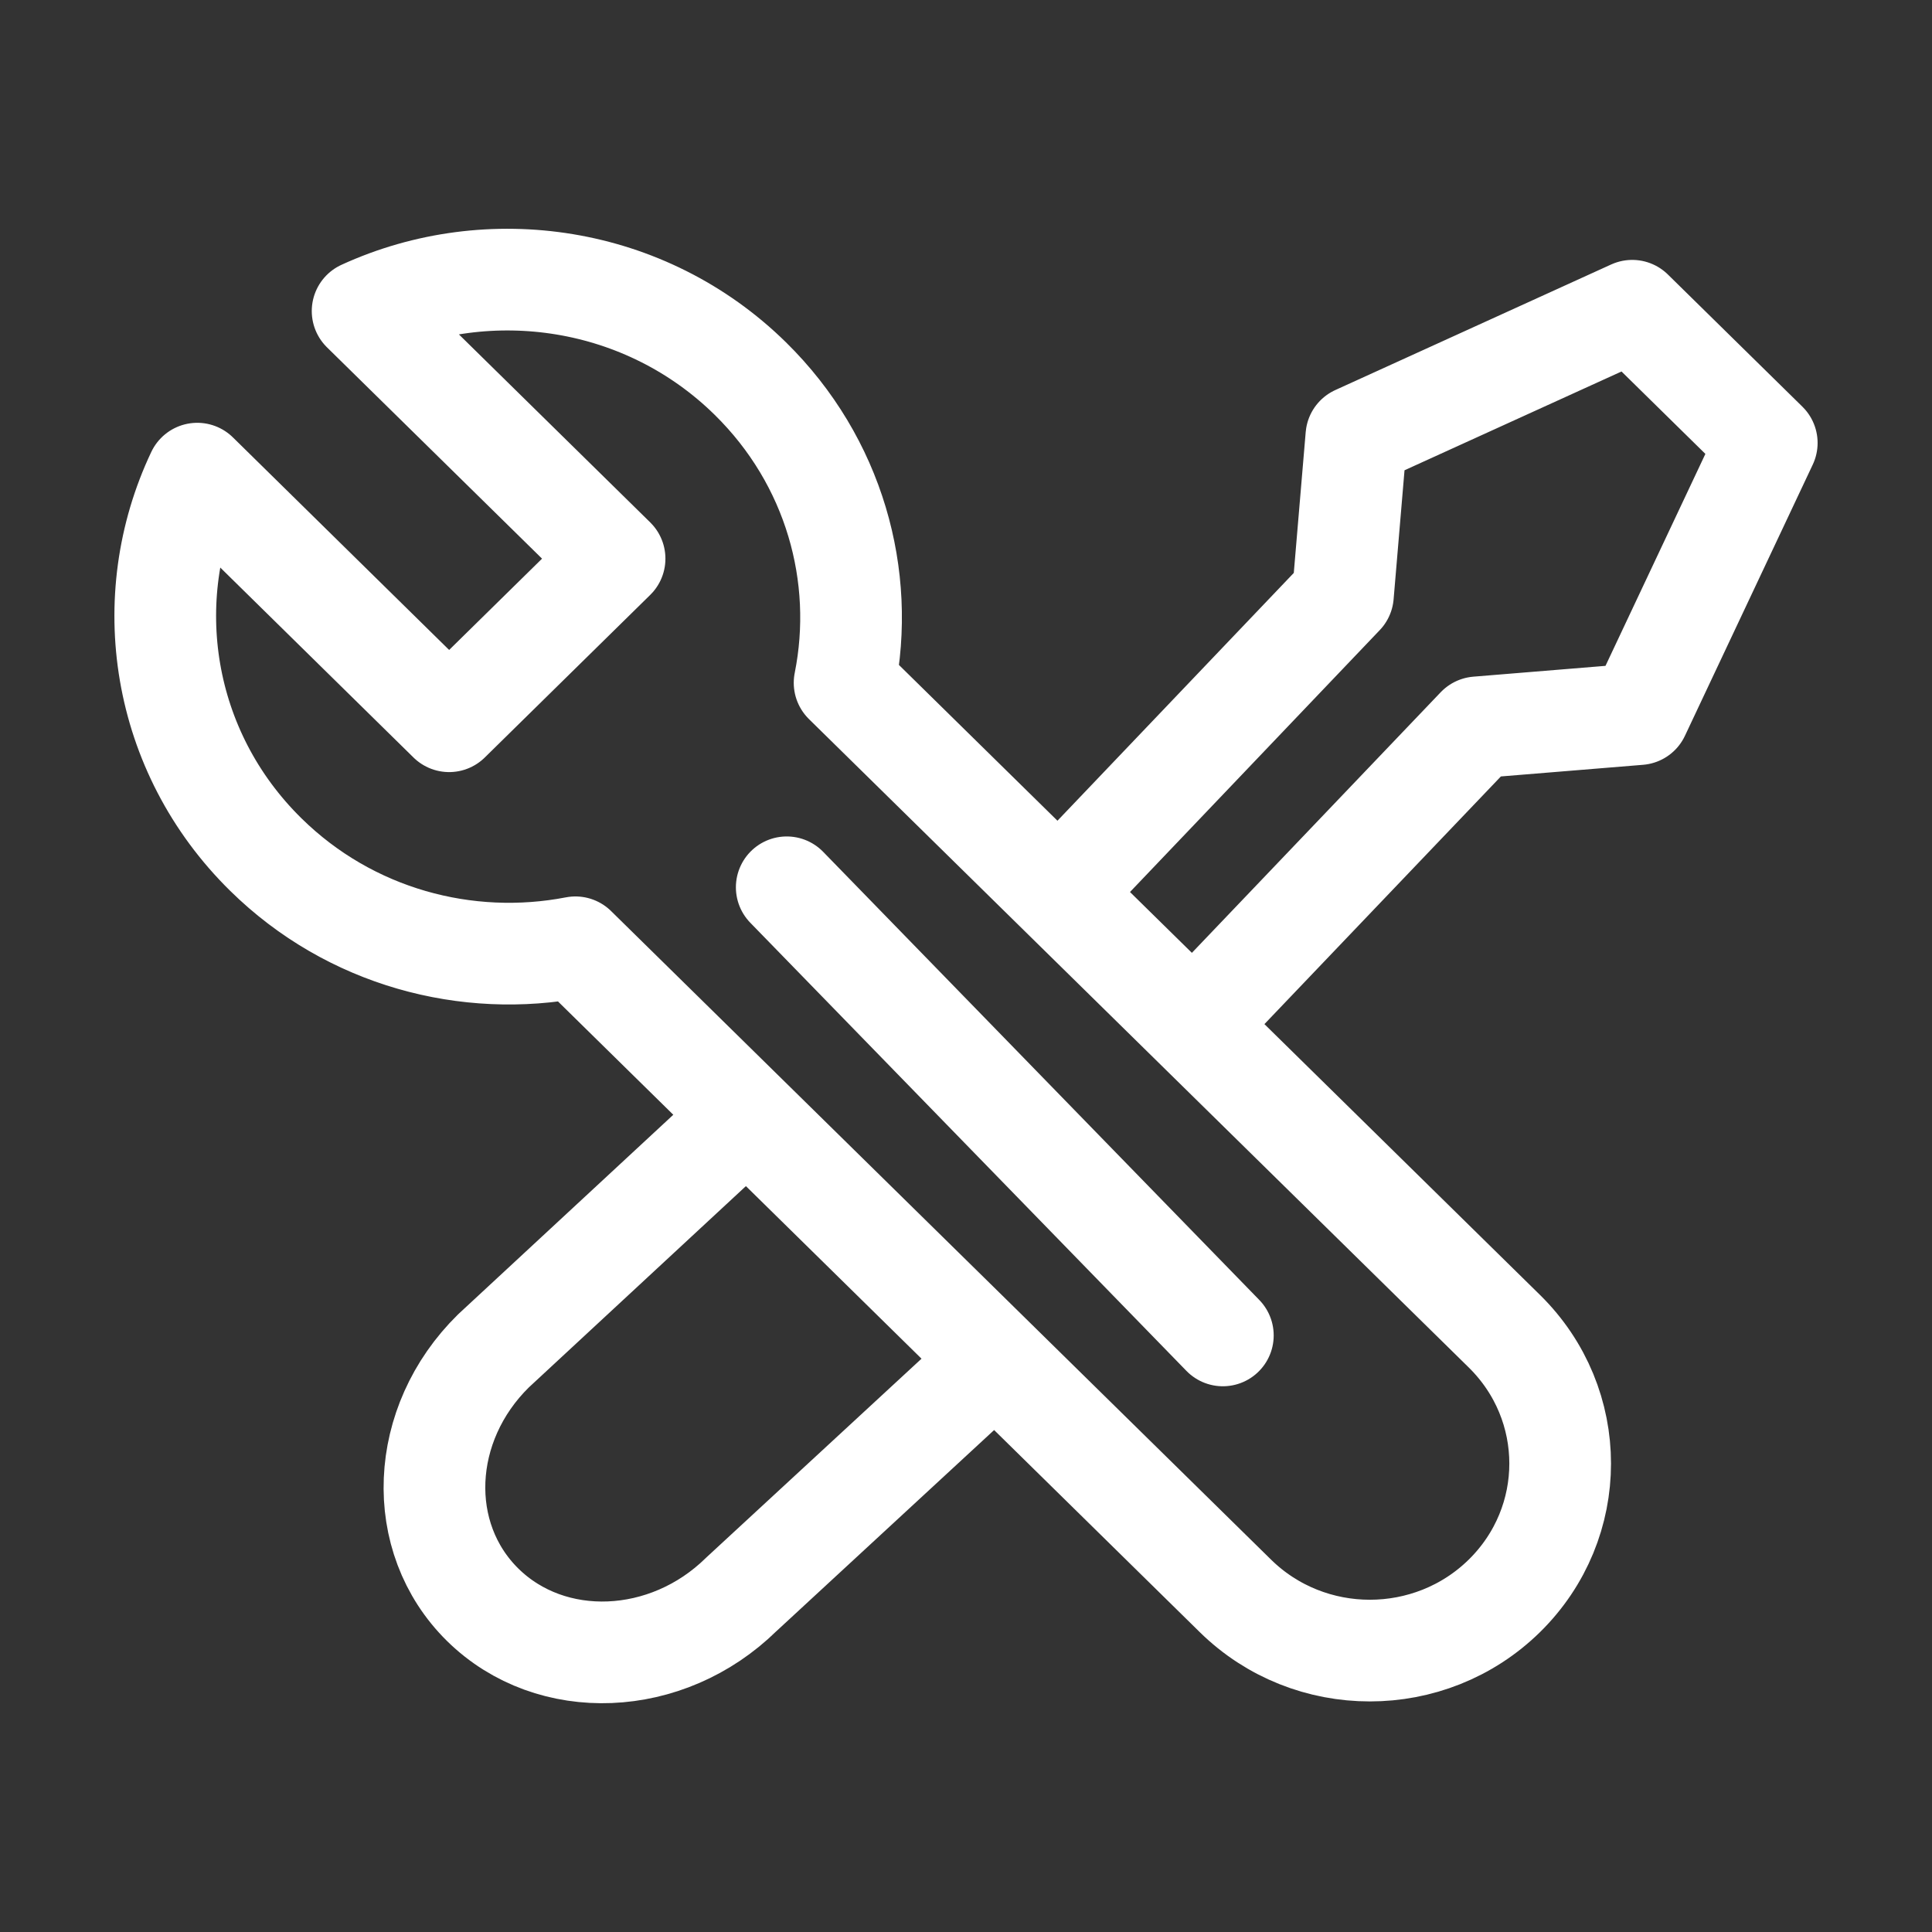 <svg width="19" height="19" viewBox="0 0 19 19" fill="none" xmlns="http://www.w3.org/2000/svg">
<rect x="0" y="0" width="19" height="19" fill="#333333" stroke="none"/>
<path d="M8.311 6.72L14.795 13.092C15.526 13.811 15.526 14.975 14.795 15.694C14.064 16.412 12.879 16.412 12.149 15.694L5.664 9.321M8.306 6.715C8.516 5.667 8.207 4.537 7.379 3.723C6.347 2.709 4.814 2.487 3.566 3.059L6.044 5.494L4.417 7.093L1.94 4.658C1.358 5.885 1.583 7.391 2.615 8.405C3.443 9.219 4.593 9.522 5.659 9.316M10.466 8.726L13.207 5.852L13.339 4.291L16.052 3.056L17.375 4.356L16.118 7.023L14.53 7.153L11.746 10.069M7.29 11.025L4.853 13.285C4.122 14.003 4.075 15.121 4.748 15.783C5.421 16.444 6.559 16.398 7.29 15.68L9.573 13.571M7.737 8.726L12.026 13.133" stroke="white" stroke-linecap="round" stroke-linejoin="round"/>
</svg>
